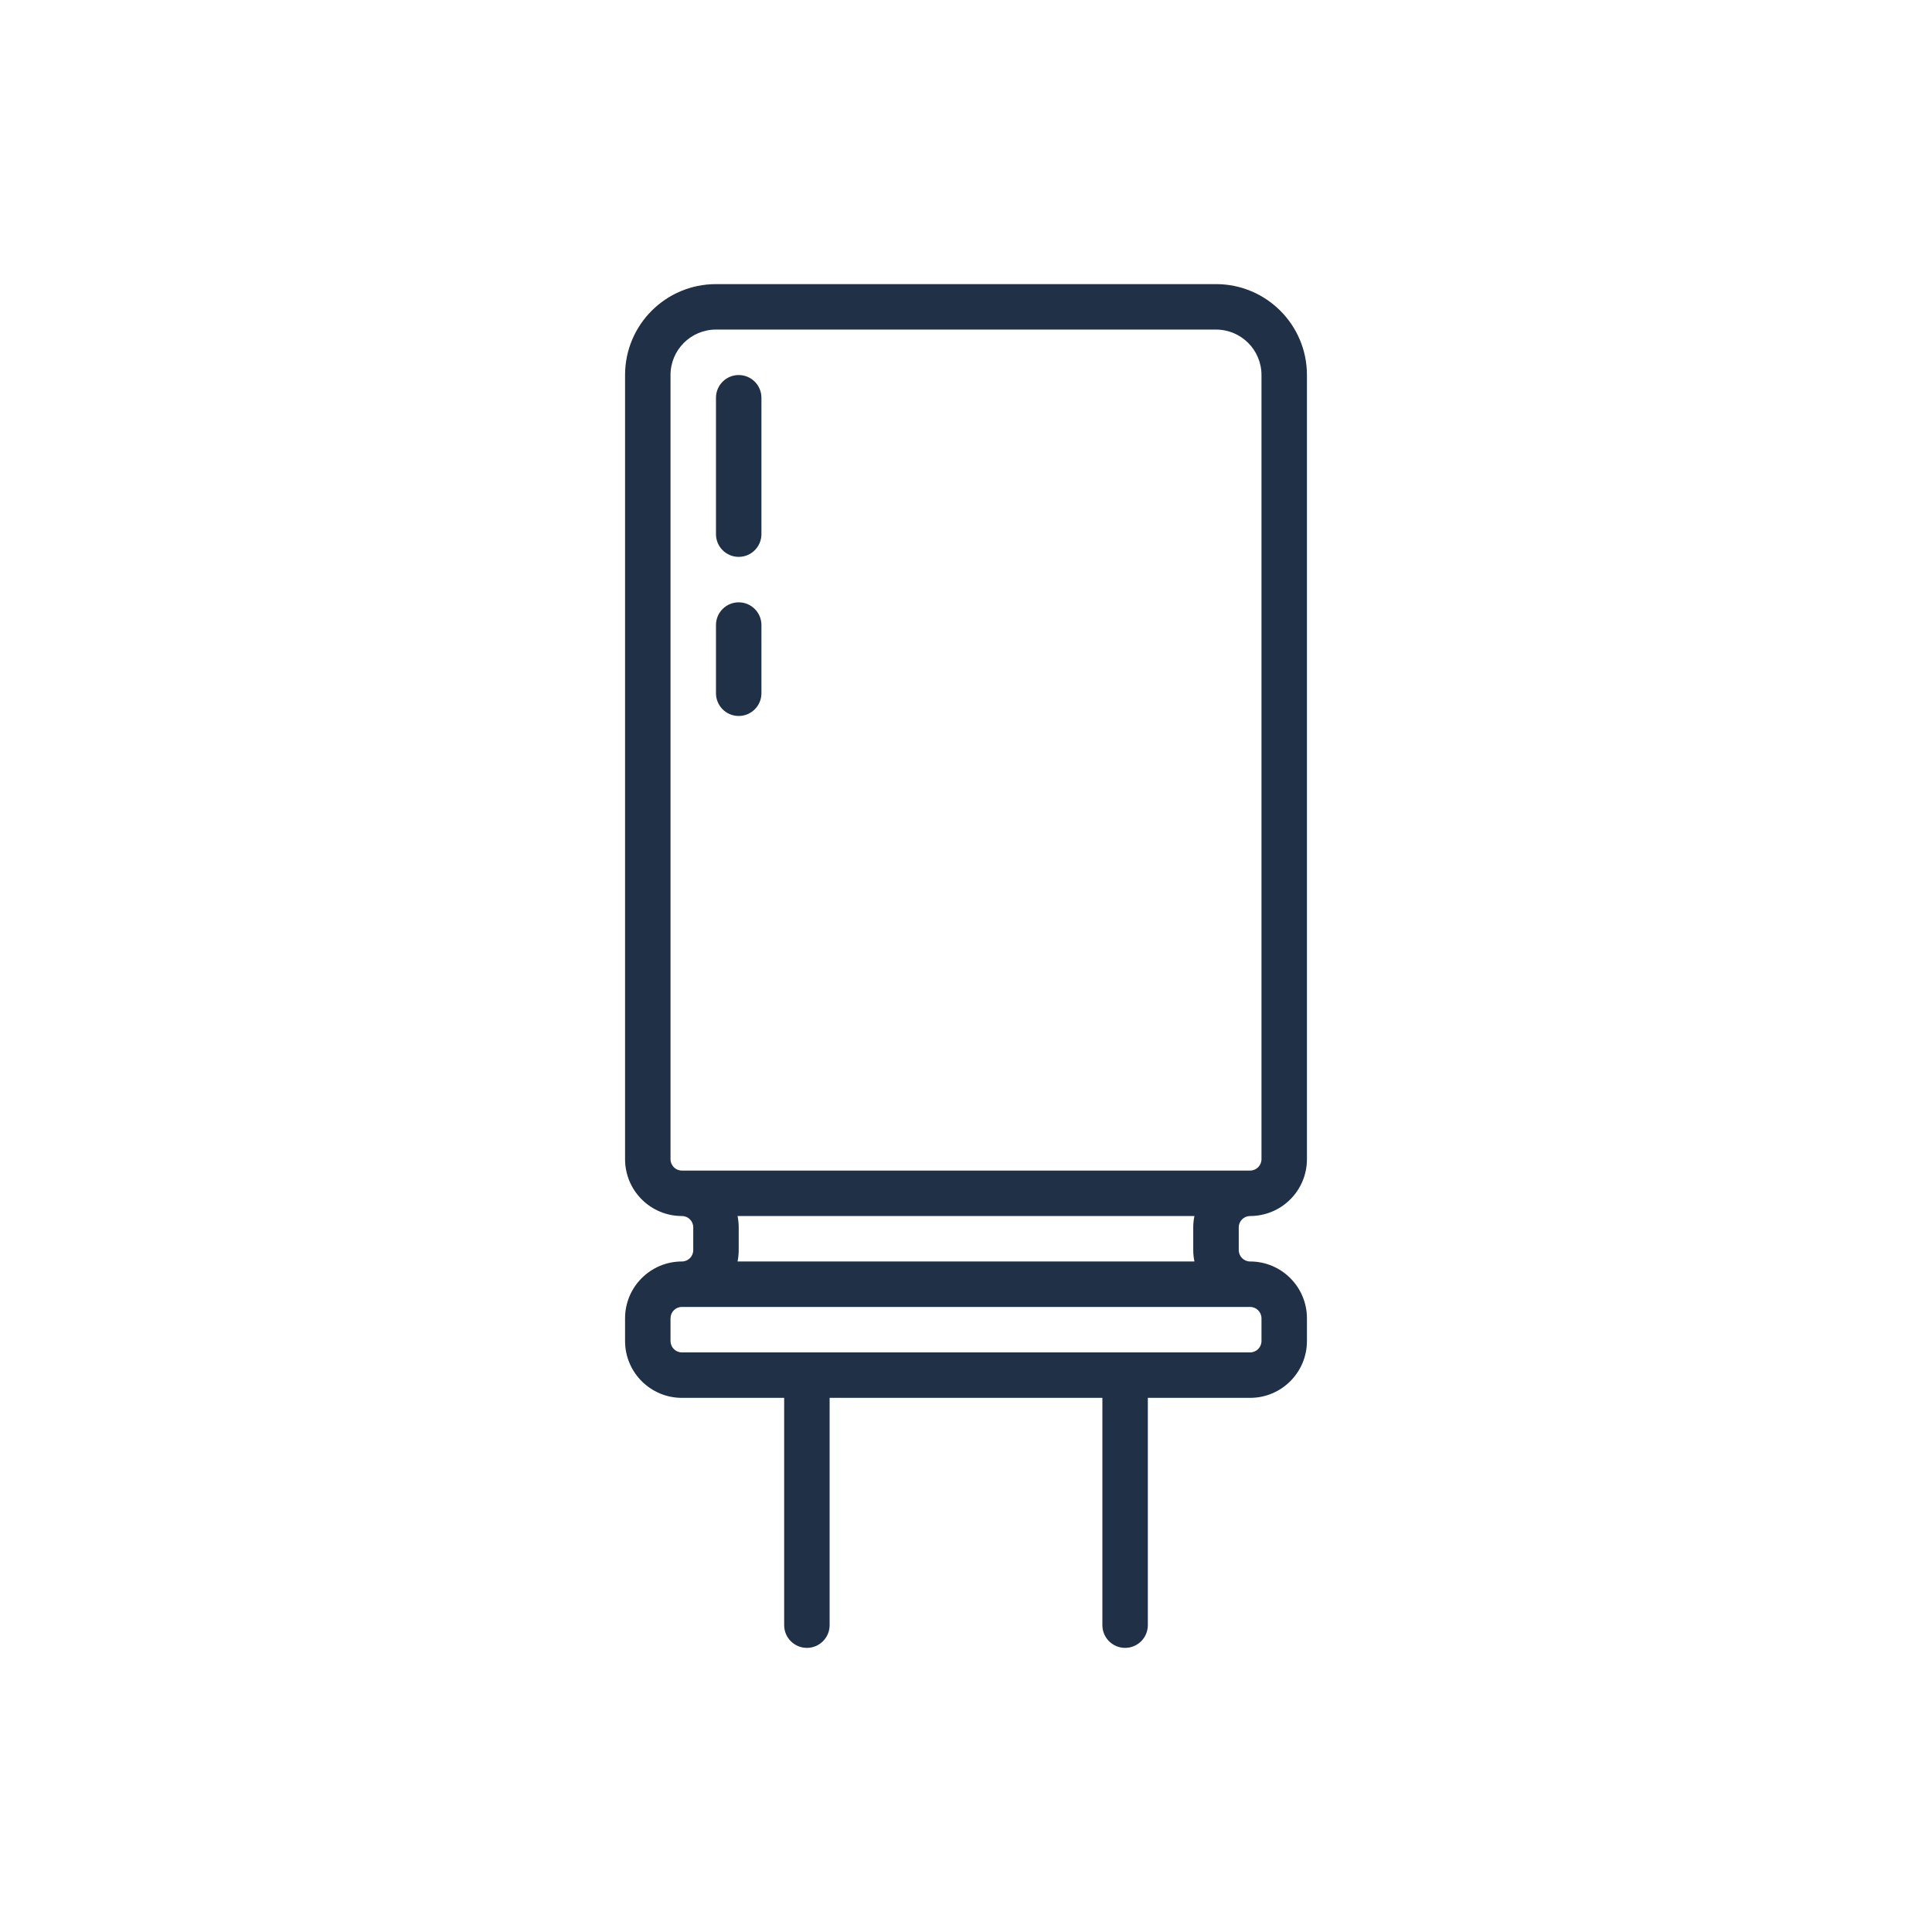 <?xml version="1.0" encoding="UTF-8"?> <svg xmlns="http://www.w3.org/2000/svg" width="34" height="34" viewBox="0 0 34 34" fill="none"> <path d="M12 24.6H13C13 24.6 13.358 24.6 13.8 24.6V28.6C13.8 28.821 13.979 29 14.2 29C14.421 29 14.6 28.821 14.6 28.6V24.6C15.042 24.6 15.4 24.6 15.4 24.6H18.6C18.6 24.6 18.958 24.6 19.4 24.6V28.6C19.4 28.821 19.579 29 19.8 29C20.021 29 20.2 28.821 20.2 28.6V24.6C20.642 24.6 21 24.6 21 24.6H22C22.552 24.6 23 24.152 23 23.6V23.2C23 22.648 22.552 22.2 22 22.2C21.89 22.2 21.8 22.11 21.8 22V21.6C21.8 21.489 21.89 21.4 22 21.4C22.265 21.4 22.52 21.295 22.707 21.107C22.895 20.92 23 20.665 23 20.4V6.6C23 5.716 22.284 5 21.4 5H12.6C11.716 5 11 5.716 11 6.6V20.4C11 20.665 11.105 20.92 11.293 21.107C11.48 21.295 11.735 21.4 12 21.4C12.111 21.4 12.2 21.489 12.2 21.6V22C12.2 22.11 12.111 22.2 12 22.2C11.448 22.2 11 22.648 11 23.2V23.6C11 24.152 11.448 24.6 12 24.6ZM22.2 23.6C22.2 23.71 22.11 23.8 22 23.8H12C11.889 23.8 11.8 23.71 11.8 23.6V23.2C11.8 23.09 11.889 23 12 23H22C22.11 23 22.2 23.09 22.2 23.2V23.6ZM11.8 6.6C11.8 6.158 12.158 5.8 12.6 5.8H21.4C21.842 5.8 22.2 6.158 22.2 6.6V20.4C22.2 20.511 22.11 20.6 22 20.6H12C11.889 20.6 11.8 20.511 11.8 20.4V6.6ZM12.98 21.4H21.02C21.006 21.466 20.999 21.533 20.999 21.6V22C20.999 22.067 21.006 22.134 21.02 22.2H12.98C12.993 22.134 13 22.067 13 22V21.6C13 21.533 12.993 21.466 12.98 21.4Z" fill="#203147"></path> <path d="M13 12.6C13.221 12.6 13.4 12.421 13.4 12.2V11C13.4 10.779 13.221 10.6 13 10.6C12.779 10.6 12.6 10.779 12.6 11V12.2C12.6 12.421 12.779 12.6 13 12.6Z" fill="#203147"></path> <path d="M13 9.8C13.221 9.8 13.4 9.621 13.4 9.4V7C13.4 6.779 13.221 6.6 13 6.6C12.779 6.6 12.6 6.779 12.6 7V9.4C12.6 9.621 12.779 9.8 13 9.8Z" fill="#203147"></path> </svg> 